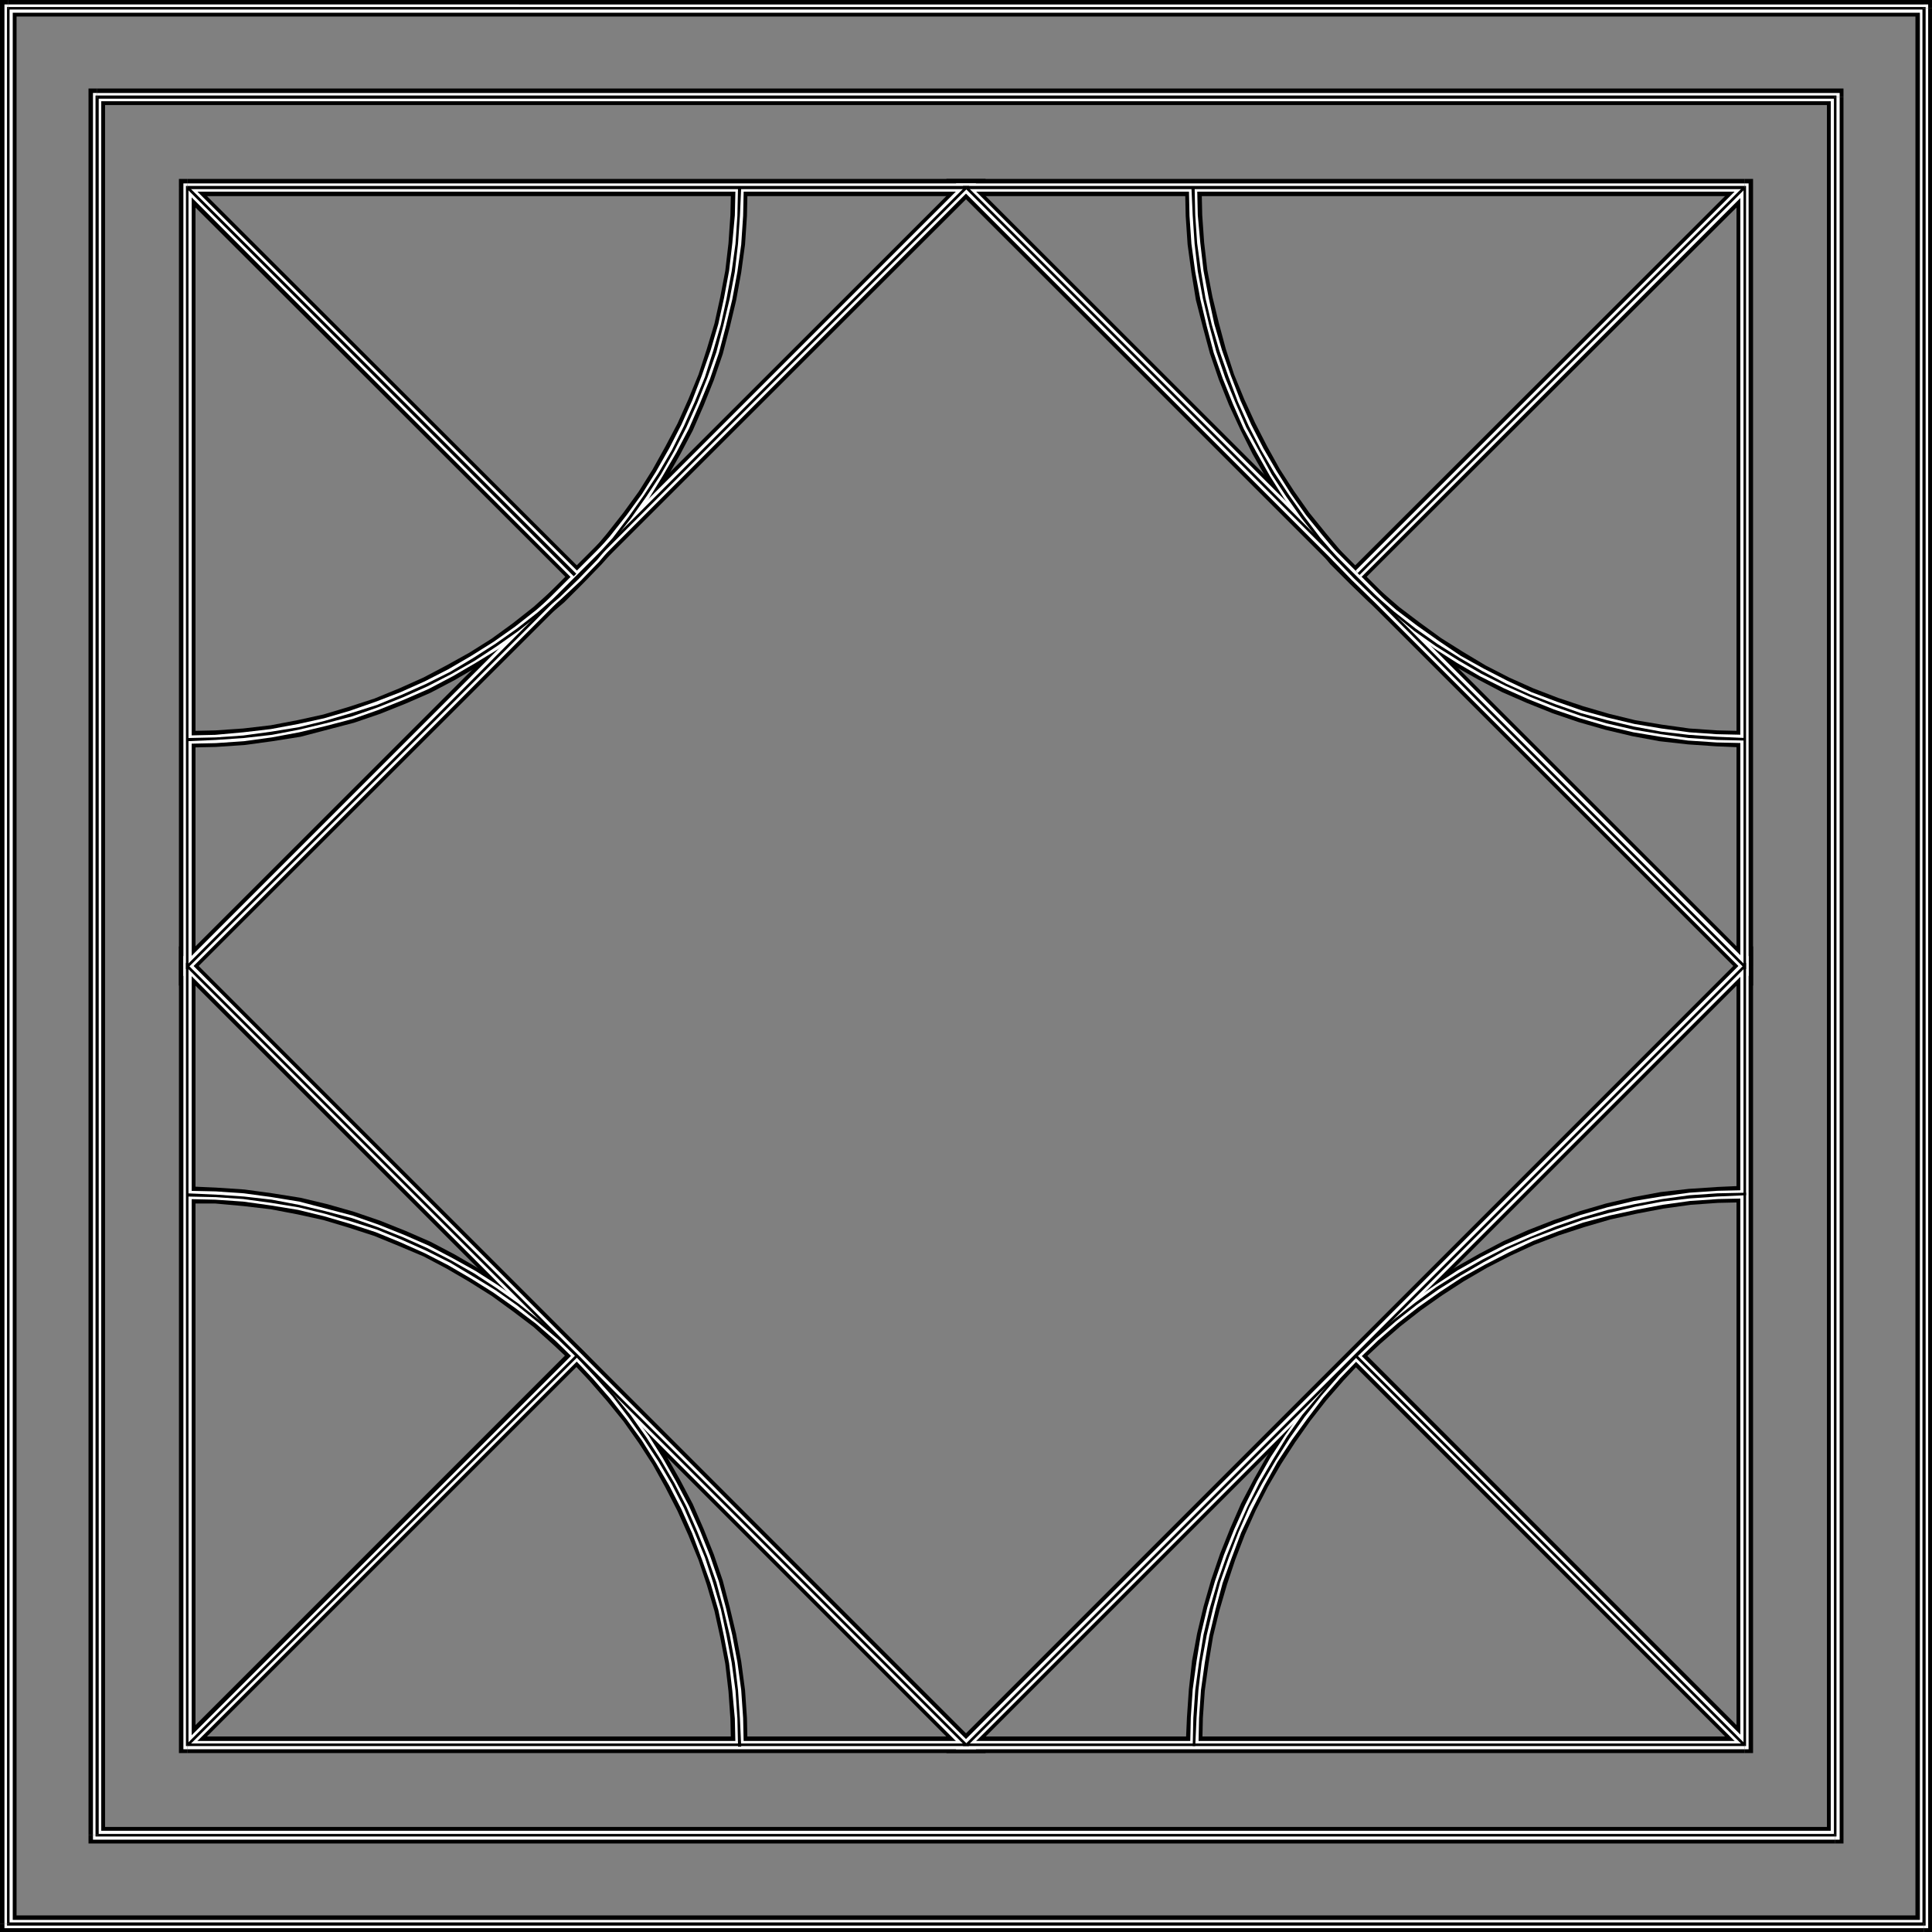 <?xml version="1.0" encoding="UTF-8" standalone="no"?>
<svg
   version="1.0"
   width="129.724mm"
   height="129.724mm"
   id="svg84"
   sodipodi:docname="Shape 275.wmf"
   xmlns:inkscape="http://www.inkscape.org/namespaces/inkscape"
   xmlns:sodipodi="http://sodipodi.sourceforge.net/DTD/sodipodi-0.dtd"
   xmlns="http://www.w3.org/2000/svg"
   xmlns:svg="http://www.w3.org/2000/svg">
  <rect width="100%" height="100%" fill="#808080" stroke="none"/>
  <sodipodi:namedview
     id="namedview84"
     pagecolor="#ffffff"
     bordercolor="#000000"
     borderopacity="0.25"
     inkscape:showpageshadow="2"
     inkscape:pageopacity="0.0"
     inkscape:pagecheckerboard="0"
     inkscape:deskcolor="#d1d1d1"
     inkscape:document-units="mm" />
  <defs
     id="defs1">
    <pattern
       id="WMFhbasepattern"
       patternUnits="userSpaceOnUse"
       width="6"
       height="6"
       x="0"
       y="0" />
  </defs>
  <path
     style="fill:#000000;fill-opacity:1;fill-rule:evenodd;stroke:none"
     d="m 246.601,49.126 -1.454,-3.717 H 47.51 v 4.363 H 245.147 l -1.454,-3.555 2.909,2.909 3.555,-3.717 h -5.01 z"
     id="path1" />
  <path
     style="fill:#000000;fill-opacity:1;fill-rule:evenodd;stroke:none"
     d="m 45.41,245.147 3.555,1.454 197.637,-197.475 -2.909,-2.909 -197.637,197.475 3.555,1.454 h -4.202 v 5.01 l 3.555,-3.555 z"
     id="path2" />
  <path
     style="fill:#000000;fill-opacity:1;fill-rule:evenodd;stroke:none"
     d="m 47.51,45.41 -2.101,2.262 V 245.147 h 4.202 V 47.672 l -2.101,2.101 v -4.363 h -2.101 v 2.262 z"
     id="path3" />
  <path
     style="fill:#000000;fill-opacity:1;fill-rule:evenodd;stroke:none"
     d="m 246.601,46.218 -1.454,3.555 H 442.784 V 45.41 H 245.147 l -1.454,3.717 1.454,-3.717 h -5.01 l 3.555,3.717 z"
     id="path4" />
  <path
     style="fill:#000000;fill-opacity:1;fill-rule:evenodd;stroke:none"
     d="m 440.683,245.147 3.555,-1.454 -197.637,-197.475 -2.909,2.909 197.637,197.475 3.555,-1.454 -3.555,1.454 3.555,3.555 v -5.01 z"
     id="path5" />
  <path
     style="fill:#000000;fill-opacity:1;fill-rule:evenodd;stroke:none"
     d="m 442.784,49.773 -2.101,-2.101 V 245.147 h 4.202 V 47.672 l -2.101,-2.262 2.101,2.262 v -2.262 h -2.101 z"
     id="path6" />
  <path
     style="fill:#000000;fill-opacity:1;fill-rule:evenodd;stroke:none"
     d="m 243.693,444.238 1.454,-3.555 H 47.51 v 4.202 H 245.147 l 1.454,-3.555 -1.454,3.555 h 5.01 l -3.555,-3.555 z"
     id="path7" />
  <path
     style="fill:#000000;fill-opacity:1;fill-rule:evenodd;stroke:none"
     d="m 49.611,245.147 -3.555,1.454 197.637,197.637 2.909,-2.909 -197.637,-197.637 -3.555,1.454 3.555,-1.454 -3.555,-3.555 v 5.01 z"
     id="path8" />
  <path
     style="fill:#000000;fill-opacity:1;fill-rule:evenodd;stroke:none"
     d="m 47.51,440.683 2.101,2.101 V 245.147 H 45.41 V 442.784 l 2.101,2.101 -2.101,-2.101 v 2.101 h 2.101 z"
     id="path9" />
  <path
     style="fill:#000000;fill-opacity:1;fill-rule:evenodd;stroke:none"
     d="m 243.693,441.329 1.454,3.555 H 442.784 v -4.202 H 245.147 l 1.454,3.555 -2.909,-2.909 -3.555,3.555 h 5.01 z"
     id="path10" />
  <path
     style="fill:#000000;fill-opacity:1;fill-rule:evenodd;stroke:none"
     d="m 444.884,245.147 -3.555,-1.454 -197.637,197.637 2.909,2.909 197.637,-197.637 -3.555,-1.454 h 4.202 v -5.01 l -3.555,3.555 z"
     id="path11" />
  <path
     style="fill:#000000;fill-opacity:1;fill-rule:evenodd;stroke:none"
     d="m 442.784,444.884 2.101,-2.101 V 245.147 h -4.202 V 442.784 l 2.101,-2.101 v 4.202 h 2.101 v -2.101 z"
     id="path12" />
  <path
     style="fill:#000000;fill-opacity:1;fill-rule:evenodd;stroke:none"
     d="m 189.718,443.268 -0.162,-7.272 -0.485,-7.11 -0.97,-7.272 -1.293,-6.949 -1.616,-6.787 -1.778,-6.787 -2.262,-6.626 -2.586,-6.464 -2.747,-6.302 -3.232,-6.141 -3.394,-5.979 -3.717,-5.818 -4.04,-5.494 -4.202,-5.333 -4.363,-5.171 -4.848,-5.01 -4.848,-4.686 -5.171,-4.525 -5.333,-4.202 -5.656,-3.878 -5.818,-3.717 -5.818,-3.394 -6.141,-3.232 -6.302,-2.747 -6.464,-2.586 -6.626,-2.262 -6.787,-1.939 -6.787,-1.616 -7.11,-1.131 -7.11,-0.97 -7.272,-0.485 -7.272,-0.323 v 4.363 h 7.11 l 7.11,0.646 6.949,0.808 6.787,1.293 6.626,1.454 6.464,1.939 6.464,2.101 6.302,2.586 6.141,2.586 5.818,3.07 5.818,3.394 5.656,3.555 5.333,3.878 5.333,4.04 4.848,4.363 4.848,4.525 4.525,4.848 4.363,5.01 4.202,5.171 3.878,5.494 3.555,5.494 3.232,5.818 3.07,5.979 2.747,6.141 2.586,6.302 2.101,6.302 1.939,6.626 1.454,6.626 1.293,6.787 0.808,6.949 0.485,6.949 0.162,7.11 z"
     id="path13" />
  <path
     style="fill:#000000;fill-opacity:1;fill-rule:evenodd;stroke:none"
     d="m 47.51,189.718 7.272,-0.162 7.272,-0.485 7.11,-0.97 7.11,-1.131 6.787,-1.778 6.787,-1.778 6.626,-2.262 6.464,-2.586 6.302,-2.747 6.141,-3.232 5.818,-3.394 5.818,-3.717 5.656,-4.04 5.333,-4.202 5.171,-4.363 4.848,-4.848 4.686,-4.848 4.525,-5.171 4.202,-5.333 4.04,-5.656 3.717,-5.656 3.394,-5.979 3.232,-6.141 2.747,-6.302 2.586,-6.464 2.262,-6.626 1.778,-6.787 1.616,-6.787 1.293,-7.11 0.97,-7.11 0.485,-7.272 0.162,-7.272 h -4.202 l -0.162,7.11 -0.485,7.11 -0.808,6.949 -1.293,6.787 -1.454,6.626 -1.939,6.464 -2.101,6.464 -2.586,6.302 -2.747,6.141 -3.07,5.818 -3.232,5.818 -3.555,5.656 -3.878,5.333 -4.202,5.333 -4.202,5.01 -4.686,4.686 -4.848,4.525 -4.848,4.363 -5.333,4.202 -5.333,3.878 -5.656,3.555 -5.818,3.232 -5.818,3.07 -6.141,2.747 -6.302,2.586 -6.464,2.101 -6.464,1.939 -6.626,1.454 -6.787,1.293 -6.949,0.808 -7.11,0.485 -7.11,0.162 z"
     id="path14" />
  <path
     style="fill:#000000;fill-opacity:1;fill-rule:evenodd;stroke:none"
     d="m 300.737,47.51 0.162,7.272 0.485,7.272 0.97,7.11 1.131,6.949 1.778,6.949 1.778,6.626 2.262,6.626 2.586,6.464 2.909,6.302 3.07,6.141 3.394,5.979 3.717,5.818 3.878,5.494 4.363,5.333 4.363,5.333 4.848,4.848 4.848,4.686 5.171,4.525 5.333,4.202 5.656,3.878 5.656,3.717 5.979,3.394 6.141,3.232 6.302,2.747 6.464,2.586 6.626,2.262 6.787,1.939 6.787,1.616 6.949,1.293 7.272,0.808 7.11,0.485 7.434,0.323 v -4.202 l -7.11,-0.162 -7.11,-0.485 -6.949,-0.97 -6.787,-1.131 -6.626,-1.616 -6.626,-1.939 -6.302,-2.101 -6.302,-2.424 -6.141,-2.747 -5.979,-3.07 -5.656,-3.394 -5.656,-3.555 -5.333,-3.878 -5.333,-4.04 -5.01,-4.363 -4.686,-4.525 -4.686,-4.848 -4.202,-5.01 -4.202,-5.171 -3.878,-5.494 -3.555,-5.494 -3.232,-5.818 -3.07,-5.979 -2.747,-5.979 -2.586,-6.302 -2.101,-6.464 -1.778,-6.626 -1.616,-6.626 -1.293,-6.787 -0.808,-6.949 -0.485,-6.949 -0.162,-7.11 z"
     id="path15" />
  <path
     style="fill:#000000;fill-opacity:1;fill-rule:evenodd;stroke:none"
     d="m 443.107,300.899 -7.272,0.323 -7.272,0.485 -7.11,0.808 -6.949,1.293 -6.949,1.616 -6.626,1.939 -6.626,2.262 -6.626,2.586 -6.141,2.747 -6.141,3.232 -5.979,3.394 -5.818,3.717 -5.494,3.878 -5.333,4.202 -5.333,4.525 -4.848,4.686 -4.686,5.01 -4.525,5.171 -4.202,5.333 -3.878,5.656 -3.717,5.656 -3.394,5.979 -3.232,6.141 -2.747,6.302 -2.586,6.464 -2.262,6.626 -1.939,6.787 -1.616,6.787 -1.293,6.949 -0.808,7.272 -0.485,7.11 -0.323,7.272 h 4.202 l 0.162,-7.11 0.485,-6.949 0.97,-6.949 1.131,-6.787 1.616,-6.626 1.939,-6.626 2.101,-6.302 2.424,-6.302 2.747,-6.141 3.07,-5.979 3.394,-5.818 3.555,-5.494 3.878,-5.494 4.04,-5.171 4.363,-5.01 4.525,-4.848 4.848,-4.525 5.01,-4.363 5.171,-4.04 5.494,-3.878 5.494,-3.555 5.818,-3.394 5.979,-3.07 5.979,-2.747 6.302,-2.424 6.464,-2.101 6.626,-1.939 6.626,-1.454 6.787,-1.293 6.949,-0.97 6.949,-0.485 7.11,-0.162 z"
     id="path16" />
  <path
     style="fill:#000000;fill-opacity:1;fill-rule:evenodd;stroke:none"
     d="m 145.925,145.925 1.454,-1.454 -98.414,-98.253 -2.909,2.909 98.414,98.253 z"
     id="path17" />
  <path
     style="fill:#000000;fill-opacity:1;fill-rule:evenodd;stroke:none"
     d="m 344.692,145.601 1.454,1.454 98.091,-97.929 -2.909,-2.909 -98.091,97.929 z"
     id="path18" />
  <path
     style="fill:#000000;fill-opacity:1;fill-rule:evenodd;stroke:none"
     d="m 146.248,344.046 -1.454,-1.454 -98.737,98.737 2.909,2.909 98.737,-98.737 z"
     id="path19" />
  <path
     style="fill:#000000;fill-opacity:1;fill-rule:evenodd;stroke:none"
     d="m 344.208,344.208 -1.454,1.454 98.576,98.576 2.909,-2.909 -98.576,-98.576 z"
     id="path20" />
  <path
     style="fill:#000000;fill-opacity:1;fill-rule:evenodd;stroke:none"
     d="m 467.831,24.563 -2.101,-2.101 H 24.563 V 26.664 H 465.731 l -2.101,-2.101 h 4.202 v -2.101 h -2.101 z"
     id="path21" />
  <path
     style="fill:#000000;fill-opacity:1;fill-rule:evenodd;stroke:none"
     d="m 465.731,467.831 2.101,-2.101 V 24.563 h -4.202 V 465.731 l 2.101,-2.101 v 4.202 h 2.101 v -2.101 z"
     id="path22" />
  <path
     style="fill:#000000;fill-opacity:1;fill-rule:evenodd;stroke:none"
     d="m 22.462,465.731 2.101,2.101 H 465.731 v -4.202 H 24.563 l 2.101,2.101 h -4.202 v 2.101 h 2.101 z"
     id="path23" />
  <path
     style="fill:#000000;fill-opacity:1;fill-rule:evenodd;stroke:none"
     d="m 24.563,22.462 -2.101,2.101 V 465.731 H 26.664 V 24.563 l -2.101,2.101 v -4.202 h -2.101 v 2.101 z"
     id="path24" />
  <path
     style="fill:#000000;fill-opacity:1;fill-rule:evenodd;stroke:none"
     d="M 490.294,2.101 488.193,0 H 2.101 V 4.202 H 488.193 l -2.101,-2.101 h 4.202 V 0 h -2.101 z"
     id="path25" />
  <path
     style="fill:#000000;fill-opacity:1;fill-rule:evenodd;stroke:none"
     d="m 488.193,490.294 2.101,-2.101 V 2.101 h -4.202 V 488.193 l 2.101,-2.101 v 4.202 h 2.101 v -2.101 z"
     id="path26" />
  <path
     style="fill:#000000;fill-opacity:1;fill-rule:evenodd;stroke:none"
     d="m 0,488.193 2.101,2.101 H 488.193 v -4.202 H 2.101 l 2.101,2.101 H 0 v 2.101 h 2.101 z"
     id="path27" />
  <path
     style="fill:#000000;fill-opacity:1;fill-rule:evenodd;stroke:none"
     d="M 2.101,0 0,2.101 V 488.193 H 4.202 V 2.101 L 2.101,4.202 V 0 H 0 v 2.101 z"
     id="path28" />
  <path
     style="fill:#ffffff;fill-opacity:1;fill-rule:evenodd;stroke:none"
     d="m 245.955,48.318 -0.808,-1.778 H 47.51 v 2.101 H 245.147 l -0.808,-1.778 1.616,1.454 1.778,-1.778 h -2.586 z"
     id="path29" />
  <path
     style="fill:#ffffff;fill-opacity:1;fill-rule:evenodd;stroke:none"
     d="m 46.541,245.147 1.778,0.808 197.637,-197.637 -1.616,-1.454 -197.475,197.475 1.778,0.808 h -2.101 v 2.586 l 1.778,-1.778 z"
     id="path30" />
  <path
     style="fill:#ffffff;fill-opacity:1;fill-rule:evenodd;stroke:none"
     d="m 47.51,46.541 -0.97,1.131 V 245.147 h 2.101 V 47.672 l -1.131,0.97 v -2.101 h -0.97 v 1.131 z"
     id="path31" />
  <path
     style="fill:#ffffff;fill-opacity:1;fill-rule:evenodd;stroke:none"
     d="m 245.955,46.864 -0.808,1.778 H 442.784 V 46.541 H 245.147 l -0.808,1.778 0.808,-1.778 h -2.586 l 1.778,1.778 z"
     id="path32" />
  <path
     style="fill:#ffffff;fill-opacity:1;fill-rule:evenodd;stroke:none"
     d="m 441.652,245.147 1.939,-0.808 -197.637,-197.475 -1.616,1.454 197.637,197.637 1.778,-0.808 -1.778,0.808 1.778,1.778 v -2.586 z"
     id="path33" />
  <path
     style="fill:#ffffff;fill-opacity:1;fill-rule:evenodd;stroke:none"
     d="m 442.784,48.642 -1.131,-0.97 V 245.147 h 2.101 V 47.672 l -0.97,-1.131 0.97,1.131 v -1.131 h -0.97 z"
     id="path34" />
  <path
     style="fill:#ffffff;fill-opacity:1;fill-rule:evenodd;stroke:none"
     d="m 244.339,443.591 0.808,-1.778 H 47.51 v 2.101 H 245.147 l 0.808,-1.778 -0.808,1.778 h 2.586 l -1.778,-1.778 z"
     id="path35" />
  <path
     style="fill:#ffffff;fill-opacity:1;fill-rule:evenodd;stroke:none"
     d="m 48.642,245.147 -1.778,0.808 197.475,197.637 1.616,-1.454 -197.637,-197.798 -1.778,0.808 1.778,-0.808 -1.778,-1.778 v 2.586 z"
     id="path36" />
  <path
     style="fill:#ffffff;fill-opacity:1;fill-rule:evenodd;stroke:none"
     d="m 47.51,441.814 1.131,0.97 V 245.147 H 46.541 V 442.784 l 0.97,1.131 -0.97,-1.131 v 1.131 h 0.97 z"
     id="path37" />
  <path
     style="fill:#ffffff;fill-opacity:1;fill-rule:evenodd;stroke:none"
     d="m 244.339,442.137 0.808,1.778 H 442.784 v -2.101 H 245.147 l 0.808,1.778 -1.616,-1.454 -1.778,1.778 h 2.586 z"
     id="path38" />
  <path
     style="fill:#ffffff;fill-opacity:1;fill-rule:evenodd;stroke:none"
     d="m 443.753,245.147 -1.778,-0.808 -197.637,197.798 1.616,1.454 197.637,-197.637 -1.939,-0.808 h 2.101 v -2.586 l -1.778,1.778 z"
     id="path39" />
  <path
     style="fill:#ffffff;fill-opacity:1;fill-rule:evenodd;stroke:none"
     d="m 442.784,443.915 0.97,-1.131 V 245.147 h -2.101 V 442.784 l 1.131,-0.97 v 2.101 h 0.97 v -1.131 z"
     id="path40" />
  <path
     style="fill:#ffffff;fill-opacity:1;fill-rule:evenodd;stroke:none"
     d="m 188.749,443.268 -0.162,-7.272 -0.485,-7.11 -0.97,-7.11 -1.293,-6.787 -1.616,-6.949 -1.778,-6.626 -2.262,-6.626 -2.586,-6.464 -2.747,-6.141 -3.232,-6.141 -3.394,-5.979 -3.555,-5.656 -4.04,-5.494 -4.202,-5.333 -4.363,-5.171 -4.686,-4.848 -5.01,-4.686 -5.01,-4.525 -5.333,-4.202 -5.494,-3.878 -5.818,-3.717 -5.818,-3.232 -6.141,-3.232 -6.302,-2.747 -6.464,-2.586 -6.464,-2.262 -6.787,-1.778 -6.787,-1.778 -6.949,-1.131 -7.11,-0.97 -7.11,-0.485 -7.272,-0.162 v 2.101 l 7.11,0.162 7.11,0.485 6.949,0.97 6.949,1.131 6.626,1.616 6.626,1.939 6.464,2.101 6.302,2.586 6.141,2.747 5.979,3.07 5.818,3.394 5.656,3.555 5.494,3.878 5.333,4.04 5.01,4.363 4.848,4.686 4.525,4.848 4.363,5.01 4.202,5.333 3.878,5.333 3.555,5.656 3.394,5.818 3.07,5.979 2.747,6.141 2.424,6.464 2.262,6.302 1.939,6.626 1.454,6.787 1.293,6.787 0.808,6.949 0.646,7.11 0.162,7.11 z"
     id="path41" />
  <path
     style="fill:#ffffff;fill-opacity:1;fill-rule:evenodd;stroke:none"
     d="m 47.51,188.749 7.272,-0.162 7.11,-0.485 7.11,-0.97 6.949,-1.293 6.787,-1.616 6.787,-1.778 6.464,-2.262 6.464,-2.586 6.302,-2.747 6.141,-3.232 5.818,-3.394 5.818,-3.555 5.494,-4.04 5.333,-4.202 5.01,-4.363 5.01,-4.686 4.686,-4.848 4.363,-5.171 4.202,-5.333 4.04,-5.494 3.555,-5.818 3.394,-5.818 3.232,-6.141 2.747,-6.302 2.586,-6.302 2.262,-6.626 1.778,-6.787 1.616,-6.787 1.293,-6.949 0.97,-6.949 0.485,-7.272 0.162,-7.272 h -2.101 l -0.162,7.11 -0.646,7.11 -0.808,6.949 -1.293,6.949 -1.454,6.626 -1.939,6.626 -2.262,6.464 -2.424,6.302 -2.747,6.141 -3.07,5.979 -3.394,5.979 -3.555,5.656 -3.878,5.333 -4.202,5.333 -4.363,5.01 -4.525,4.848 -4.848,4.525 -5.01,4.363 -5.333,4.202 -5.494,3.878 -5.656,3.555 -5.818,3.394 -5.979,3.07 -6.141,2.747 -6.302,2.424 -6.464,2.262 -6.626,1.939 -6.626,1.454 -6.949,1.293 -6.949,0.808 -7.11,0.646 -7.11,0.162 z"
     id="path42" />
  <path
     style="fill:#ffffff;fill-opacity:1;fill-rule:evenodd;stroke:none"
     d="m 301.707,47.51 0.162,7.272 0.485,7.11 0.97,7.11 1.293,6.949 1.616,6.787 1.778,6.787 2.262,6.464 2.586,6.464 2.747,6.302 3.232,5.979 3.394,5.979 3.555,5.656 3.878,5.656 4.363,5.171 4.363,5.171 4.686,4.848 4.848,4.686 5.171,4.525 5.333,4.202 5.494,3.878 5.818,3.717 5.818,3.394 6.141,3.07 6.141,2.747 6.464,2.586 6.626,2.262 6.626,1.939 6.949,1.616 6.787,1.131 7.11,0.97 7.272,0.485 7.272,0.162 v -2.101 l -7.272,-0.162 -6.949,-0.485 -7.11,-0.97 -6.787,-1.131 -6.787,-1.616 -6.464,-1.778 -6.464,-2.262 -6.464,-2.424 -6.141,-2.909 -5.979,-3.07 -5.818,-3.232 -5.494,-3.717 -5.494,-3.878 -5.333,-4.04 -5.01,-4.363 -4.848,-4.686 -4.686,-4.848 -4.202,-5.01 -4.202,-5.171 -3.878,-5.494 -3.555,-5.656 -3.394,-5.818 -3.07,-5.979 -2.747,-6.141 -2.424,-6.302 -2.262,-6.464 -1.939,-6.626 -1.454,-6.787 -1.293,-6.787 -0.808,-6.949 -0.646,-7.11 -0.162,-7.11 z"
     id="path43" />
  <path
     style="fill:#ffffff;fill-opacity:1;fill-rule:evenodd;stroke:none"
     d="m 443.107,302.03 -7.272,0.162 -7.11,0.485 -7.11,0.97 -6.949,1.131 -6.787,1.616 -6.787,1.939 -6.464,2.262 -6.464,2.586 -6.302,2.747 -5.979,3.07 -5.979,3.394 -5.656,3.717 -5.656,3.878 -5.171,4.202 -5.171,4.525 -4.848,4.686 -4.848,4.848 -4.363,5.171 -4.202,5.333 -3.878,5.494 -3.717,5.656 -3.394,5.979 -3.07,6.141 -2.747,6.141 -2.586,6.464 -2.262,6.626 -1.939,6.626 -1.616,6.787 -1.131,6.949 -0.97,7.11 -0.485,7.11 -0.162,7.272 h 2.101 l 0.162,-7.11 0.485,-7.11 0.97,-6.949 1.131,-6.787 1.616,-6.787 1.778,-6.626 2.262,-6.302 2.424,-6.464 2.909,-6.141 3.07,-5.979 3.232,-5.818 3.717,-5.656 3.878,-5.333 4.04,-5.333 4.363,-5.01 4.686,-4.848 4.848,-4.686 5.01,-4.363 5.171,-4.04 5.494,-3.878 5.656,-3.717 5.818,-3.232 5.979,-3.07 6.141,-2.909 6.302,-2.424 6.464,-2.262 6.626,-1.778 6.787,-1.454 6.787,-1.293 6.949,-0.97 7.11,-0.485 7.11,-0.162 z"
     id="path44" />
  <path
     style="fill:#ffffff;fill-opacity:1;fill-rule:evenodd;stroke:none"
     d="m 145.925,145.925 0.808,-0.808 -98.414,-98.253 -1.454,1.454 98.253,98.414 z"
     id="path45" />
  <path
     style="fill:#ffffff;fill-opacity:1;fill-rule:evenodd;stroke:none"
     d="m 344.692,145.601 0.808,0.808 98.091,-98.091 -1.616,-1.454 -97.929,97.929 z"
     id="path46" />
  <path
     style="fill:#ffffff;fill-opacity:1;fill-rule:evenodd;stroke:none"
     d="m 146.248,344.046 -0.646,-0.646 -98.737,98.737 1.454,1.454 98.737,-98.737 z"
     id="path47" />
  <path
     style="fill:#ffffff;fill-opacity:1;fill-rule:evenodd;stroke:none"
     d="m 344.208,344.208 -0.646,0.808 98.414,98.576 1.616,-1.454 -98.576,-98.576 z"
     id="path48" />
  <path
     style="fill:#ffffff;fill-opacity:1;fill-rule:evenodd;stroke:none"
     d="m 466.862,24.563 -1.131,-0.97 H 24.563 v 2.101 H 465.731 l -1.131,-1.131 h 2.262 v -0.97 h -1.131 z"
     id="path49" />
  <path
     style="fill:#ffffff;fill-opacity:1;fill-rule:evenodd;stroke:none"
     d="m 465.731,466.862 1.131,-1.131 V 24.563 h -2.262 V 465.731 l 1.131,-1.131 v 2.262 h 1.131 v -1.131 z"
     id="path50" />
  <path
     style="fill:#ffffff;fill-opacity:1;fill-rule:evenodd;stroke:none"
     d="m 23.594,465.731 0.97,1.131 H 465.731 v -2.262 H 24.563 l 1.131,1.131 h -2.101 v 1.131 h 0.97 z"
     id="path51" />
  <path
     style="fill:#ffffff;fill-opacity:1;fill-rule:evenodd;stroke:none"
     d="m 24.563,23.594 -0.97,0.97 V 465.731 h 2.101 V 24.563 l -1.131,1.131 v -2.101 h -0.97 v 0.97 z"
     id="path52" />
  <path
     style="fill:#ffffff;fill-opacity:1;fill-rule:evenodd;stroke:none"
     d="m 489.324,2.101 -1.131,-0.97 H 2.101 V 3.232 H 488.193 l -0.97,-1.131 h 2.101 V 1.131 h -1.131 z"
     id="path53" />
  <path
     style="fill:#ffffff;fill-opacity:1;fill-rule:evenodd;stroke:none"
     d="m 488.193,489.324 1.131,-1.131 V 2.101 h -2.101 V 488.193 l 0.97,-0.97 v 2.101 h 1.131 v -1.131 z"
     id="path54" />
  <path
     style="fill:#ffffff;fill-opacity:1;fill-rule:evenodd;stroke:none"
     d="m 1.131,488.193 0.97,1.131 H 488.193 v -2.101 H 2.101 l 1.131,0.97 H 1.131 v 1.131 h 0.97 z"
     id="path55" />
  <path
     style="fill:#ffffff;fill-opacity:1;fill-rule:evenodd;stroke:none"
     d="M 2.101,1.131 1.131,2.101 V 488.193 H 3.232 V 2.101 L 2.101,3.232 V 1.131 H 1.131 v 0.97 z"
     id="path56" />
  <path
     style="fill:#000000;fill-opacity:1;fill-rule:evenodd;stroke:none"
     d="m 245.47,47.834 -0.323,-0.646 H 47.51 v 0.808 H 245.147 l -0.162,-0.646 0.485,0.485 0.485,-0.646 h -0.808 z"
     id="path57" />
  <path
     style="fill:#000000;fill-opacity:1;fill-rule:evenodd;stroke:none"
     d="m 47.187,245.147 0.646,0.323 197.637,-197.637 -0.485,-0.485 -197.637,197.637 0.485,0.162 h -0.646 v 0.808 l 0.646,-0.485 z"
     id="path58" />
  <path
     style="fill:#000000;fill-opacity:1;fill-rule:evenodd;stroke:none"
     d="m 47.51,47.187 -0.323,0.485 V 245.147 h 0.646 V 47.672 l -0.323,0.323 v -0.808 h -0.323 v 0.485 z"
     id="path59" />
  <path
     style="fill:#000000;fill-opacity:1;fill-rule:evenodd;stroke:none"
     d="m 245.47,47.349 -0.323,0.646 H 442.784 V 47.187 H 245.147 l -0.162,0.646 0.162,-0.646 h -0.808 l 0.646,0.646 z"
     id="path60" />
  <path
     style="fill:#000000;fill-opacity:1;fill-rule:evenodd;stroke:none"
     d="m 442.46,245.147 0.485,-0.162 -197.475,-197.637 -0.485,0.485 197.475,197.637 0.646,-0.323 -0.646,0.323 0.646,0.485 v -0.808 z"
     id="path61" />
  <path
     style="fill:#000000;fill-opacity:1;fill-rule:evenodd;stroke:none"
     d="m 442.784,47.995 -0.323,-0.323 V 245.147 h 0.646 V 47.672 l -0.323,-0.485 0.323,0.485 v -0.485 h -0.323 z"
     id="path62" />
  <path
     style="fill:#000000;fill-opacity:1;fill-rule:evenodd;stroke:none"
     d="m 244.985,443.107 0.162,-0.646 H 47.51 v 0.646 H 245.147 l 0.323,-0.485 -0.323,0.485 h 0.808 l -0.485,-0.485 z"
     id="path63" />
  <path
     style="fill:#000000;fill-opacity:1;fill-rule:evenodd;stroke:none"
     d="m 47.834,245.147 -0.485,0.323 197.637,197.637 0.485,-0.485 -197.637,-197.637 -0.646,0.162 0.646,-0.162 -0.646,-0.646 v 0.808 z"
     id="path64" />
  <path
     style="fill:#000000;fill-opacity:1;fill-rule:evenodd;stroke:none"
     d="m 47.51,442.46 0.323,0.323 V 245.147 H 47.187 V 442.784 l 0.323,0.323 -0.323,-0.323 v 0.323 h 0.323 z"
     id="path65" />
  <path
     style="fill:#000000;fill-opacity:1;fill-rule:evenodd;stroke:none"
     d="m 244.985,442.622 0.162,0.485 H 442.784 v -0.646 H 245.147 l 0.323,0.646 -0.485,-0.485 -0.646,0.485 h 0.808 z"
     id="path66" />
  <path
     style="fill:#000000;fill-opacity:1;fill-rule:evenodd;stroke:none"
     d="m 443.107,245.147 -0.646,-0.162 -197.475,197.637 0.485,0.485 197.475,-197.637 -0.485,-0.323 h 0.646 v -0.808 l -0.646,0.646 z"
     id="path67" />
  <path
     style="fill:#000000;fill-opacity:1;fill-rule:evenodd;stroke:none"
     d="m 442.784,443.107 0.323,-0.323 V 245.147 h -0.646 V 442.784 l 0.323,-0.323 v 0.646 h 0.323 v -0.323 z"
     id="path68" />
  <path
     style="fill:#000000;fill-opacity:1;fill-rule:evenodd;stroke:none"
     d="m 188.102,443.268 -0.323,-7.11 -0.485,-7.272 -0.808,-6.949 -1.293,-6.949 -1.616,-6.787 -1.778,-6.626 -2.262,-6.464 -2.586,-6.464 -2.747,-6.302 -3.07,-5.979 -3.394,-5.818 -3.717,-5.818 -3.878,-5.494 -4.202,-5.171 -4.363,-5.171 -4.686,-4.848 -4.848,-4.686 -5.171,-4.363 -5.333,-4.202 -5.494,-3.878 -5.656,-3.717 -5.979,-3.394 -5.979,-3.07 -6.141,-2.747 -6.464,-2.586 -6.464,-2.262 -6.787,-1.778 -6.787,-1.616 -6.787,-1.293 -7.11,-0.808 -7.11,-0.485 -7.272,-0.323 v 0.808 l 7.272,0.162 6.949,0.485 7.11,0.97 6.949,1.131 6.626,1.616 6.626,1.939 6.626,2.101 6.302,2.586 6.141,2.747 6.141,3.07 5.656,3.394 5.818,3.555 5.494,3.878 5.171,4.202 5.171,4.363 4.848,4.686 4.525,4.848 4.525,5.01 4.04,5.333 3.878,5.494 3.717,5.656 3.394,5.818 3.07,5.979 2.747,6.302 2.586,6.302 2.101,6.464 1.939,6.626 1.454,6.787 1.293,6.787 0.97,7.11 0.485,7.11 0.162,7.11 z"
     id="path69" />
  <path
     style="fill:#000000;fill-opacity:1;fill-rule:evenodd;stroke:none"
     d="m 47.51,188.102 7.272,-0.323 7.11,-0.485 7.11,-0.808 6.787,-1.293 6.787,-1.616 6.787,-1.778 6.464,-2.262 6.464,-2.586 6.141,-2.747 5.979,-3.07 5.979,-3.394 5.656,-3.717 5.494,-3.878 5.333,-4.202 5.171,-4.363 4.848,-4.686 4.686,-4.848 4.363,-5.171 4.202,-5.333 3.878,-5.494 3.717,-5.656 3.394,-5.979 3.07,-5.979 2.747,-6.141 2.586,-6.464 2.262,-6.464 1.778,-6.787 1.616,-6.787 1.293,-6.787 0.808,-7.11 0.485,-7.11 0.323,-7.272 h -0.808 l -0.162,7.272 -0.485,7.11 -0.97,6.949 -1.293,6.949 -1.454,6.626 -1.939,6.626 -2.101,6.626 -2.586,6.302 -2.747,6.141 -3.07,6.141 -3.394,5.818 -3.717,5.656 -3.878,5.494 -4.04,5.333 -4.525,5.01 -4.525,4.848 -4.848,4.525 -5.171,4.525 -5.171,4.04 -5.494,3.878 -5.818,3.717 -5.656,3.394 -6.141,3.07 -6.141,2.747 -6.302,2.586 -6.626,2.101 -6.626,1.939 -6.626,1.616 -6.949,1.131 -7.11,0.97 -6.949,0.485 -7.272,0.162 z"
     id="path70" />
  <path
     style="fill:#000000;fill-opacity:1;fill-rule:evenodd;stroke:none"
     d="m 302.353,47.51 0.323,7.11 0.485,7.272 0.808,6.949 1.293,6.949 1.616,6.787 1.778,6.626 2.262,6.626 2.586,6.302 2.747,6.302 3.232,5.979 3.232,5.979 3.717,5.656 3.878,5.494 4.202,5.333 4.363,5.01 4.686,4.848 4.848,4.686 5.171,4.363 5.333,4.363 5.494,3.878 5.656,3.555 5.818,3.394 6.141,3.07 6.141,2.747 6.464,2.586 6.464,2.262 6.626,1.939 6.949,1.616 6.787,1.131 7.11,0.97 7.11,0.485 7.272,0.162 v -0.646 l -7.272,-0.323 -7.11,-0.485 -6.949,-0.808 -6.949,-1.293 -6.787,-1.616 -6.626,-1.778 -6.464,-2.262 -6.302,-2.424 -6.141,-2.747 -6.141,-3.232 -5.818,-3.394 -5.656,-3.555 -5.494,-3.878 -5.333,-4.202 -5.01,-4.363 -4.848,-4.686 -4.686,-4.848 -4.363,-5.01 -4.04,-5.333 -3.878,-5.494 -3.717,-5.656 -3.394,-5.818 -3.07,-5.979 -2.747,-6.141 -2.424,-6.464 -2.262,-6.464 -1.939,-6.626 -1.616,-6.787 -1.131,-6.787 -0.97,-7.11 -0.485,-7.11 -0.162,-7.11 z"
     id="path71" />
  <path
     style="fill:#000000;fill-opacity:1;fill-rule:evenodd;stroke:none"
     d="m 443.107,302.676 -7.272,0.162 -7.11,0.485 -6.949,0.97 -6.949,1.293 -6.787,1.454 -6.626,1.939 -6.626,2.262 -6.302,2.586 -6.302,2.747 -5.979,3.07 -5.979,3.394 -5.656,3.555 -5.494,4.04 -5.333,4.202 -5.01,4.363 -4.848,4.686 -4.686,4.848 -4.363,5.171 -4.363,5.171 -3.878,5.494 -3.555,5.818 -3.394,5.818 -3.07,6.141 -2.747,6.141 -2.586,6.464 -2.262,6.464 -1.939,6.626 -1.616,6.787 -1.131,6.949 -0.97,7.11 -0.485,7.11 -0.162,7.11 h 0.646 l 0.323,-7.11 0.485,-7.11 0.808,-6.949 1.293,-6.949 1.616,-6.787 1.778,-6.626 2.262,-6.464 2.424,-6.302 2.747,-6.302 3.232,-5.979 3.394,-5.818 3.555,-5.656 3.878,-5.494 4.202,-5.333 4.363,-5.01 4.686,-4.848 4.848,-4.686 5.01,-4.363 5.333,-4.202 5.494,-3.878 5.656,-3.555 5.818,-3.394 5.979,-3.232 6.141,-2.747 6.464,-2.424 6.464,-2.262 6.626,-1.778 6.787,-1.616 6.787,-1.293 7.11,-0.808 6.949,-0.485 7.272,-0.323 z"
     id="path72" />
  <path
     style="fill:#000000;fill-opacity:1;fill-rule:evenodd;stroke:none"
     d="m 145.925,145.925 0.323,-0.323 -98.414,-98.253 -0.485,0.485 98.253,98.414 z"
     id="path73" />
  <path
     style="fill:#000000;fill-opacity:1;fill-rule:evenodd;stroke:none"
     d="m 344.692,145.601 0.323,0.323 97.929,-98.091 -0.485,-0.485 -97.929,98.091 z"
     id="path74" />
  <path
     style="fill:#000000;fill-opacity:1;fill-rule:evenodd;stroke:none"
     d="m 146.248,344.046 -0.162,-0.162 -98.737,98.737 0.485,0.485 98.737,-98.737 z"
     id="path75" />
  <path
     style="fill:#000000;fill-opacity:1;fill-rule:evenodd;stroke:none"
     d="m 344.208,344.208 -0.162,0.323 98.414,98.576 0.485,-0.485 -98.414,-98.576 z"
     id="path76" />
  <path
     style="fill:#000000;fill-opacity:1;fill-rule:evenodd;stroke:none"
     d="m 466.054,24.563 -0.323,-0.323 H 24.563 v 0.808 H 465.731 l -0.323,-0.485 h 0.646 v -0.323 h -0.323 z"
     id="path77" />
  <path
     style="fill:#000000;fill-opacity:1;fill-rule:evenodd;stroke:none"
     d="m 465.731,466.054 0.323,-0.323 V 24.563 h -0.646 V 465.731 l 0.323,-0.323 v 0.646 h 0.323 v -0.323 z"
     id="path78" />
  <path
     style="fill:#000000;fill-opacity:1;fill-rule:evenodd;stroke:none"
     d="m 24.24,465.731 0.323,0.323 H 465.731 v -0.646 H 24.563 l 0.485,0.323 h -0.808 v 0.323 h 0.323 z"
     id="path79" />
  <path
     style="fill:#000000;fill-opacity:1;fill-rule:evenodd;stroke:none"
     d="m 24.563,24.24 -0.323,0.323 V 465.731 h 0.808 V 24.563 l -0.485,0.485 v -0.808 h -0.323 v 0.323 z"
     id="path80" />
  <path
     style="fill:#000000;fill-opacity:1;fill-rule:evenodd;stroke:none"
     d="M 488.678,2.101 488.193,1.778 H 2.101 V 2.424 H 488.193 l -0.323,-0.323 h 0.808 V 1.778 h -0.485 z"
     id="path81" />
  <path
     style="fill:#000000;fill-opacity:1;fill-rule:evenodd;stroke:none"
     d="m 488.193,488.678 0.485,-0.485 V 2.101 h -0.808 V 488.193 l 0.323,-0.323 v 0.808 h 0.485 v -0.485 z"
     id="path82" />
  <path
     style="fill:#000000;fill-opacity:1;fill-rule:evenodd;stroke:none"
     d="m 1.778,488.193 0.323,0.485 H 488.193 v -0.808 H 2.101 l 0.323,0.323 H 1.778 v 0.485 h 0.323 z"
     id="path83" />
  <path
     style="fill:#000000;fill-opacity:1;fill-rule:evenodd;stroke:none"
     d="M 2.101,1.778 1.778,2.101 V 488.193 H 2.424 V 2.101 L 2.101,2.424 V 1.778 H 1.778 v 0.323 z"
     id="path84" />
</svg>

